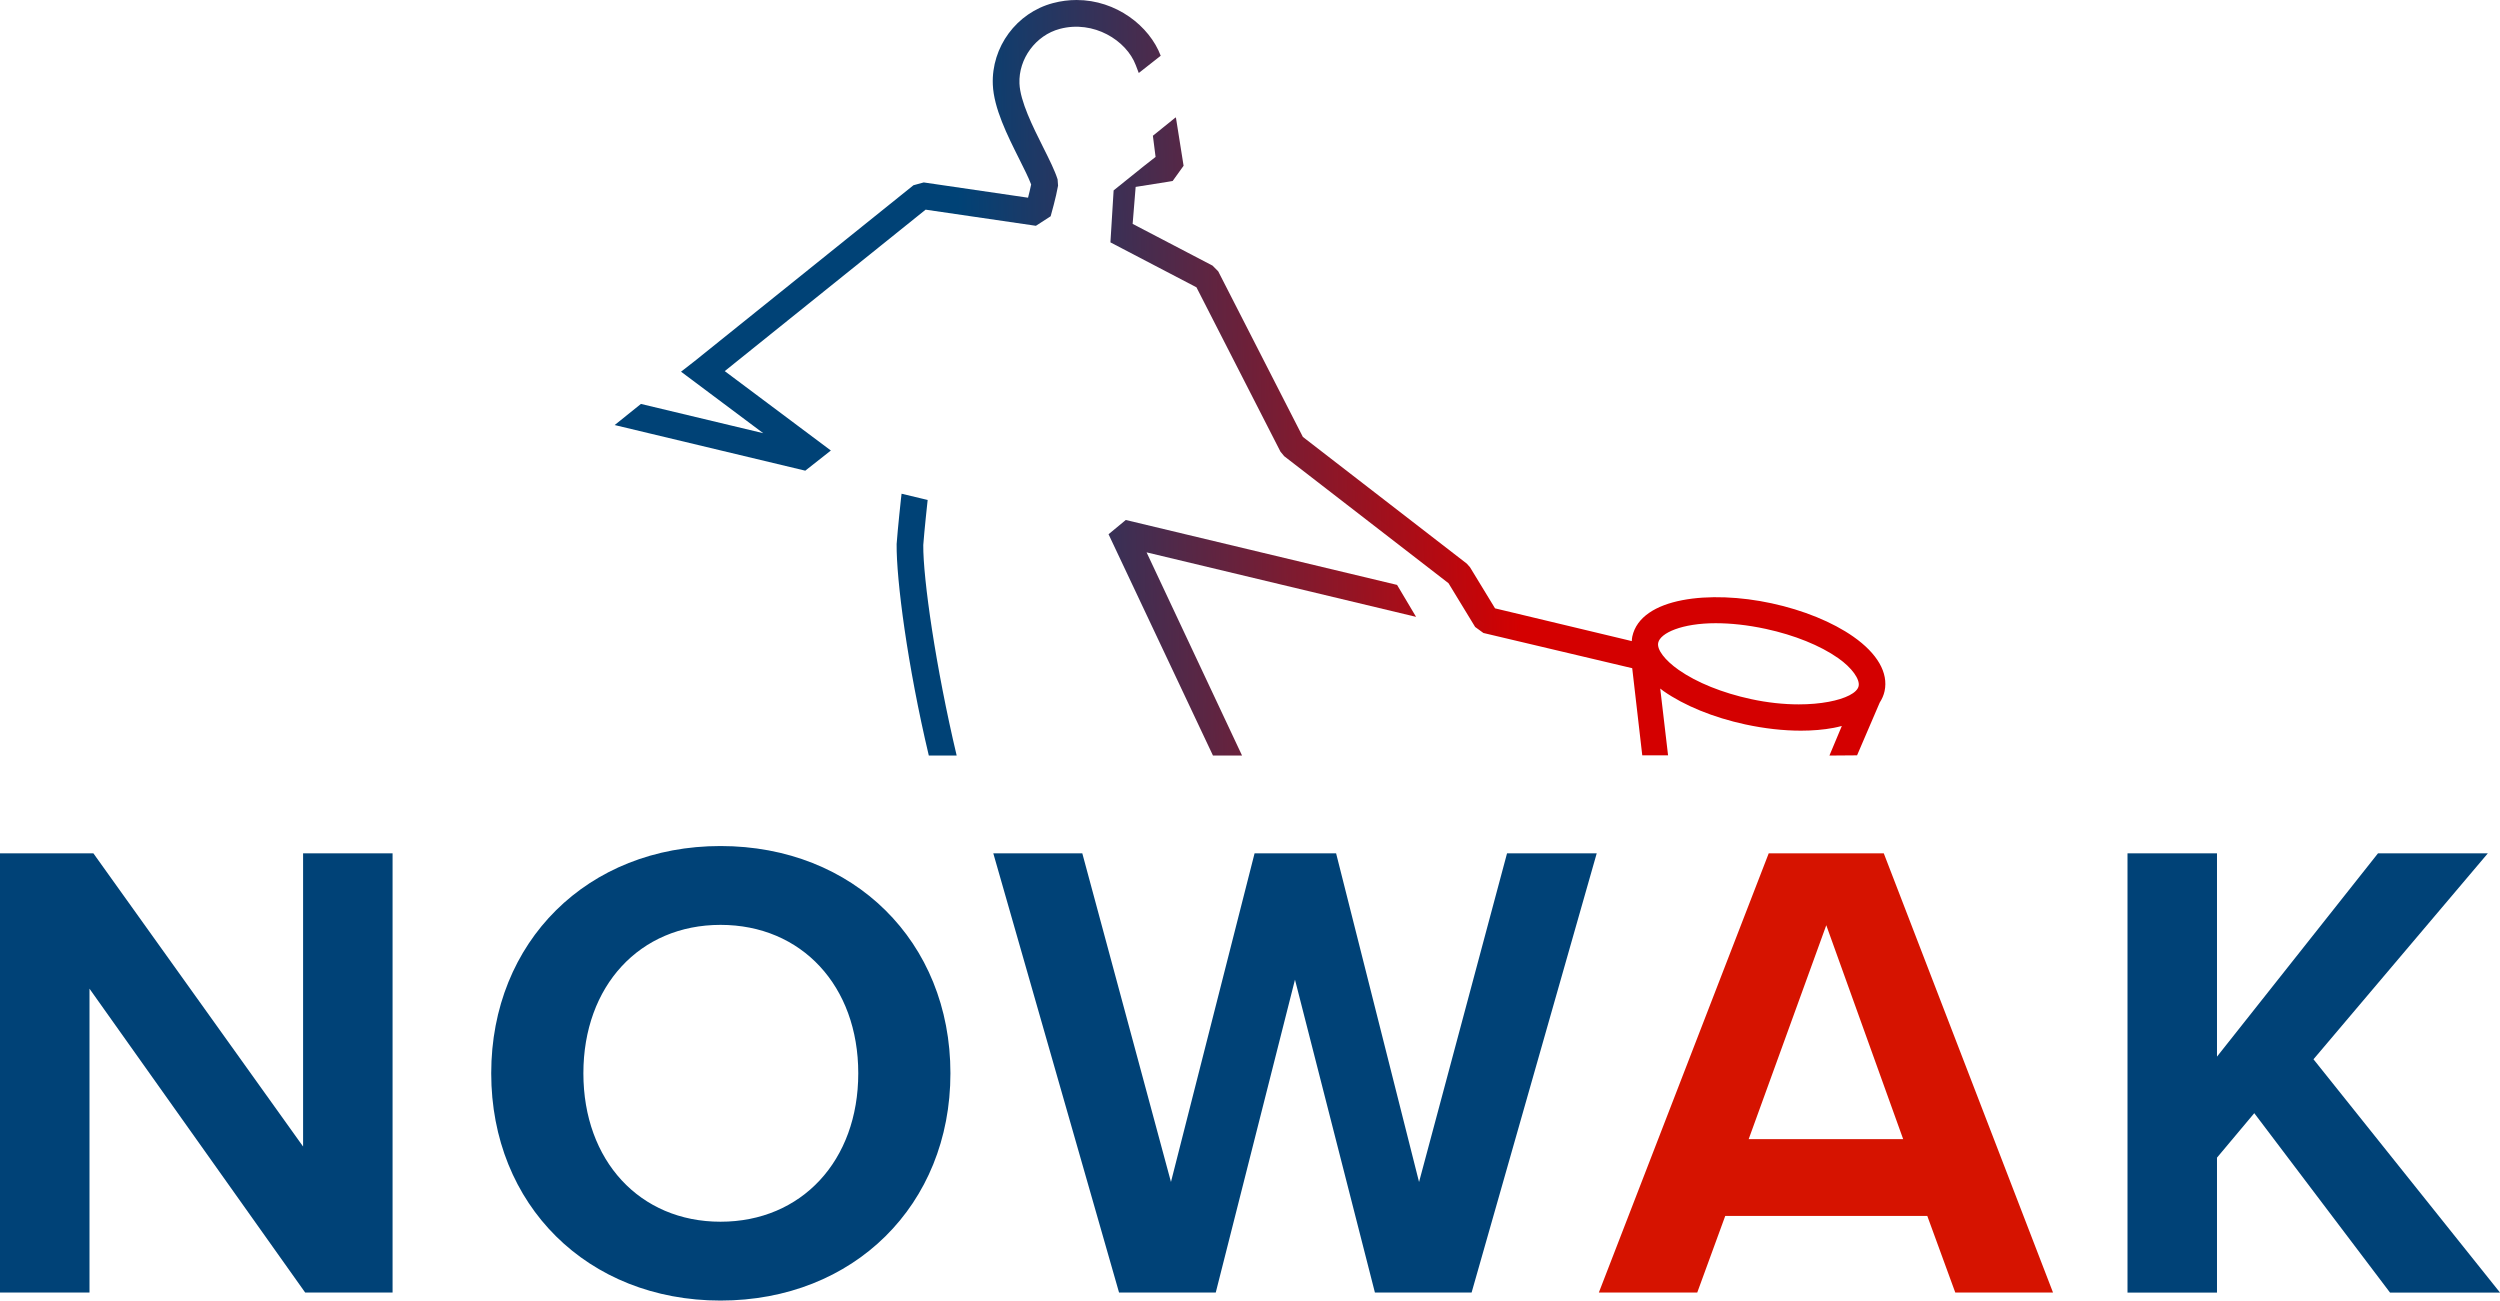 <?xml version="1.0" encoding="UTF-8"?> <!-- Generator: Adobe Illustrator 16.0.0, SVG Export Plug-In . SVG Version: 6.00 Build 0) --> <svg xmlns="http://www.w3.org/2000/svg" xmlns:xlink="http://www.w3.org/1999/xlink" version="1.1" id="Calque_1" x="0px" y="0px" width="340.157px" height="176.958px" viewBox="0 0 340.157 176.958" xml:space="preserve"> <polygon fill="#004277" points="41.239,116.11 41.239,155.999 12.708,116.11 0,116.11 0,175.87 12.177,175.87 12.177,134.523 12.805,135.41 41.526,175.87 53.415,175.87 53.415,116.11 "></polygon> <g> <path fill="#004277" d="M98.034,115.114c-18.077,0-31.197,13.005-31.197,30.922s13.12,30.922,31.197,30.922 c18.125,0,31.284-13.005,31.284-30.922S116.159,115.114,98.034,115.114 M98.034,166.231c-10.984,0-18.657-8.305-18.657-20.195 s7.673-20.195,18.657-20.195c11.036,0,18.744,8.305,18.744,20.195S109.07,166.231,98.034,166.231"></path> <polygon fill="#004277" points="181.795,116.11 170.7,116.11 159.325,160.818 158.978,159.54 147.262,116.11 135.152,116.11 152.262,175.87 165.418,175.87 176.198,133.296 187.075,175.87 200.229,175.87 217.253,116.11 205.051,116.11 193.08,160.827 "></polygon> <path fill="#D61300" d="M240.655,116.11l-23.113,59.76h13.389l3.809-10.424h27.495l0.081,0.227l3.726,10.197h13.299l-23.027-59.76 H240.655z M237.929,154.992l0.17-0.465l10.39-28.64l0.322,0.905l10.139,28.199H237.929z"></path> <polygon fill="#004277" points="314.778,144.126 314.964,143.909 338.499,116.109 323.555,116.109 301.65,143.768 301.65,116.109 289.474,116.109 289.474,175.871 301.65,175.871 301.65,157.512 306.722,151.461 325.191,175.871 340.157,175.871 "></polygon> </g> <g> <defs> <path id="SVGID_1_" d="M122.593,67.837c0,0-0.446,4.094-0.595,6.189c-0.05,4.836,1.469,16.509,4.378,28.777h3.791 c-2.843-11.986-4.587-24.119-4.544-28.655c0.138-1.913,0.574-5.913,0.574-5.917l0.022-0.204l-3.549-0.85L122.593,67.837z"></path> </defs> <clipPath id="SVGID_2_"> <use xlink:href="#SVGID_1_" overflow="visible"></use> </clipPath> <linearGradient id="SVGID_3_" gradientUnits="userSpaceOnUse" x1="0" y1="175.87" x2="1" y2="175.87" gradientTransform="matrix(75.819 -0.998 -0.998 -75.819 306.765 13419.292)"> <stop offset="0" style="stop-color:#004276"></stop> <stop offset="0.999" style="stop-color:#D40000"></stop> <stop offset="1" style="stop-color:#D40000"></stop> </linearGradient> <polygon clip-path="url(#SVGID_2_)" fill="url(#SVGID_3_)" points="121.479,67.183 130.166,67.069 130.636,102.797 121.949,102.911 "></polygon> </g> <g> <defs> <path id="SVGID_4_" d="M143.267,0.423c-4.95,1.312-8.391,5.974-8.182,11.085c0.131,3.214,1.973,6.891,3.597,10.135 c0.651,1.3,1.271,2.536,1.619,3.456c-0.113,0.561-0.274,1.219-0.423,1.801l-14.192-2.078l-1.398,0.382L94.517,49.132l-1.854,1.441 l11.186,8.369L87.206,54.96l-3.573,2.873l25.936,6.208l3.48-2.743L98.61,50.494l27.333-21.968l15.006,2.196l2.005-1.297 c0.032-0.108,0.748-2.627,1.008-4.165l-0.061-0.852c-0.386-1.216-1.121-2.685-1.976-4.39c-1.387-2.773-3.117-6.223-3.215-8.659 c-0.138-3.37,2.221-6.563,5.486-7.429c4.609-1.226,9.07,1.566,10.339,4.933l0.408,1.07l2.987-2.349h-0.002 C156.408,3.541,151.865,0,146.484,0C145.438-0.001,144.361,0.133,143.267,0.423"></path> </defs> <clipPath id="SVGID_5_"> <use xlink:href="#SVGID_4_" overflow="visible"></use> </clipPath> <linearGradient id="SVGID_6_" gradientUnits="userSpaceOnUse" x1="0" y1="175.872" x2="1" y2="175.872" gradientTransform="matrix(75.819 -0.998 -0.998 -75.819 306.077 13366.354)"> <stop offset="0" style="stop-color:#004276"></stop> <stop offset="0.999" style="stop-color:#D40000"></stop> <stop offset="1" style="stop-color:#D40000"></stop> </linearGradient> <polygon clip-path="url(#SVGID_5_)" fill="url(#SVGID_6_)" points="82.791,0.01 157.917,-0.979 158.772,64.03 83.646,65.019 "></polygon> </g> <g> <defs> <polygon id="SVGID_7_" points="150.832,72.69 165.04,102.803 168.997,102.803 156.006,75.155 192.674,83.931 190.089,79.584 153.177,70.75 "></polygon> </defs> <clipPath id="SVGID_8_"> <use xlink:href="#SVGID_7_" overflow="visible"></use> </clipPath> <linearGradient id="SVGID_9_" gradientUnits="userSpaceOnUse" x1="0" y1="175.868" x2="1" y2="175.868" gradientTransform="matrix(75.819 -0.998 -0.998 -75.819 306.765 13421.542)"> <stop offset="0" style="stop-color:#004276"></stop> <stop offset="0.999" style="stop-color:#D40000"></stop> <stop offset="1" style="stop-color:#D40000"></stop> </linearGradient> <polygon clip-path="url(#SVGID_8_)" fill="url(#SVGID_9_)" points="150.41,70.756 192.667,70.2 193.096,102.798 150.839,103.354 "></polygon> </g> <g> <defs> <path id="SVGID_10_" d="M238.236,95.119c-3.884-0.839-7.373-2.249-9.827-3.967c-1.895-1.328-2.99-2.779-2.789-3.697 c0.287-1.338,3.245-2.659,7.819-2.659c2.001,0,4.307,0.23,6.836,0.777c3.883,0.841,7.373,2.249,9.826,3.967 c1.895,1.329,2.989,2.898,2.788,3.815v0.001c-0.196,0.918-1.794,1.707-4.066,2.133c-1.232,0.23-2.608,0.35-4.075,0.35 C242.708,95.839,240.492,95.608,238.236,95.119 M156.865,18.471l0.366,2.881l-1.571,1.229l-2.472,1.987l-1.665,1.339l-0.435,7.07 l11.703,6.113l11.436,22.371l0.507,0.61l22.352,17.28l3.627,5.956l1.126,0.819l20.244,4.79l1.367,11.858h3.511l-1.066-9.089 c0.151,0.113,0.287,0.229,0.447,0.343c2.835,1.986,6.79,3.6,11.131,4.539c2.607,0.563,5.188,0.85,7.569,0.85 c1.586,0,3.085-0.128,4.445-0.383c0.391-0.073,0.756-0.163,1.117-0.257l-1.688,4.026l3.761-0.029l3.081-7.177 c0.311-0.482,0.541-1,0.662-1.559c0.536-2.485-0.972-5.117-4.25-7.413c-2.835-1.988-6.789-3.601-11.13-4.54 c-8.323-1.802-17.785-0.826-18.947,4.526c-0.045,0.206-0.054,0.414-0.07,0.622l-0.75-0.186l-17.855-4.274l-3.409-5.597 l-0.438-0.49L177.273,59.45l-11.516-22.526l-0.775-0.783l-10.872-5.679l0.41-5.031l4.361-0.691l0.675-0.115l1.486-2.07 l-1.023-6.441l-0.047-0.15L156.865,18.471z"></path> </defs> <clipPath id="SVGID_11_"> <use xlink:href="#SVGID_10_" overflow="visible"></use> </clipPath> <linearGradient id="SVGID_12_" gradientUnits="userSpaceOnUse" x1="0" y1="175.87" x2="1" y2="175.87" gradientTransform="matrix(75.819 -0.998 -0.998 -75.819 306.452 13394.729)"> <stop offset="0" style="stop-color:#004276"></stop> <stop offset="0.999" style="stop-color:#D40000"></stop> <stop offset="1" style="stop-color:#D40000"></stop> </linearGradient> <polygon clip-path="url(#SVGID_11_)" fill="url(#SVGID_12_)" points="149.946,15.979 256.937,14.571 258.098,102.789 151.106,104.197 "></polygon> </g> </svg> 